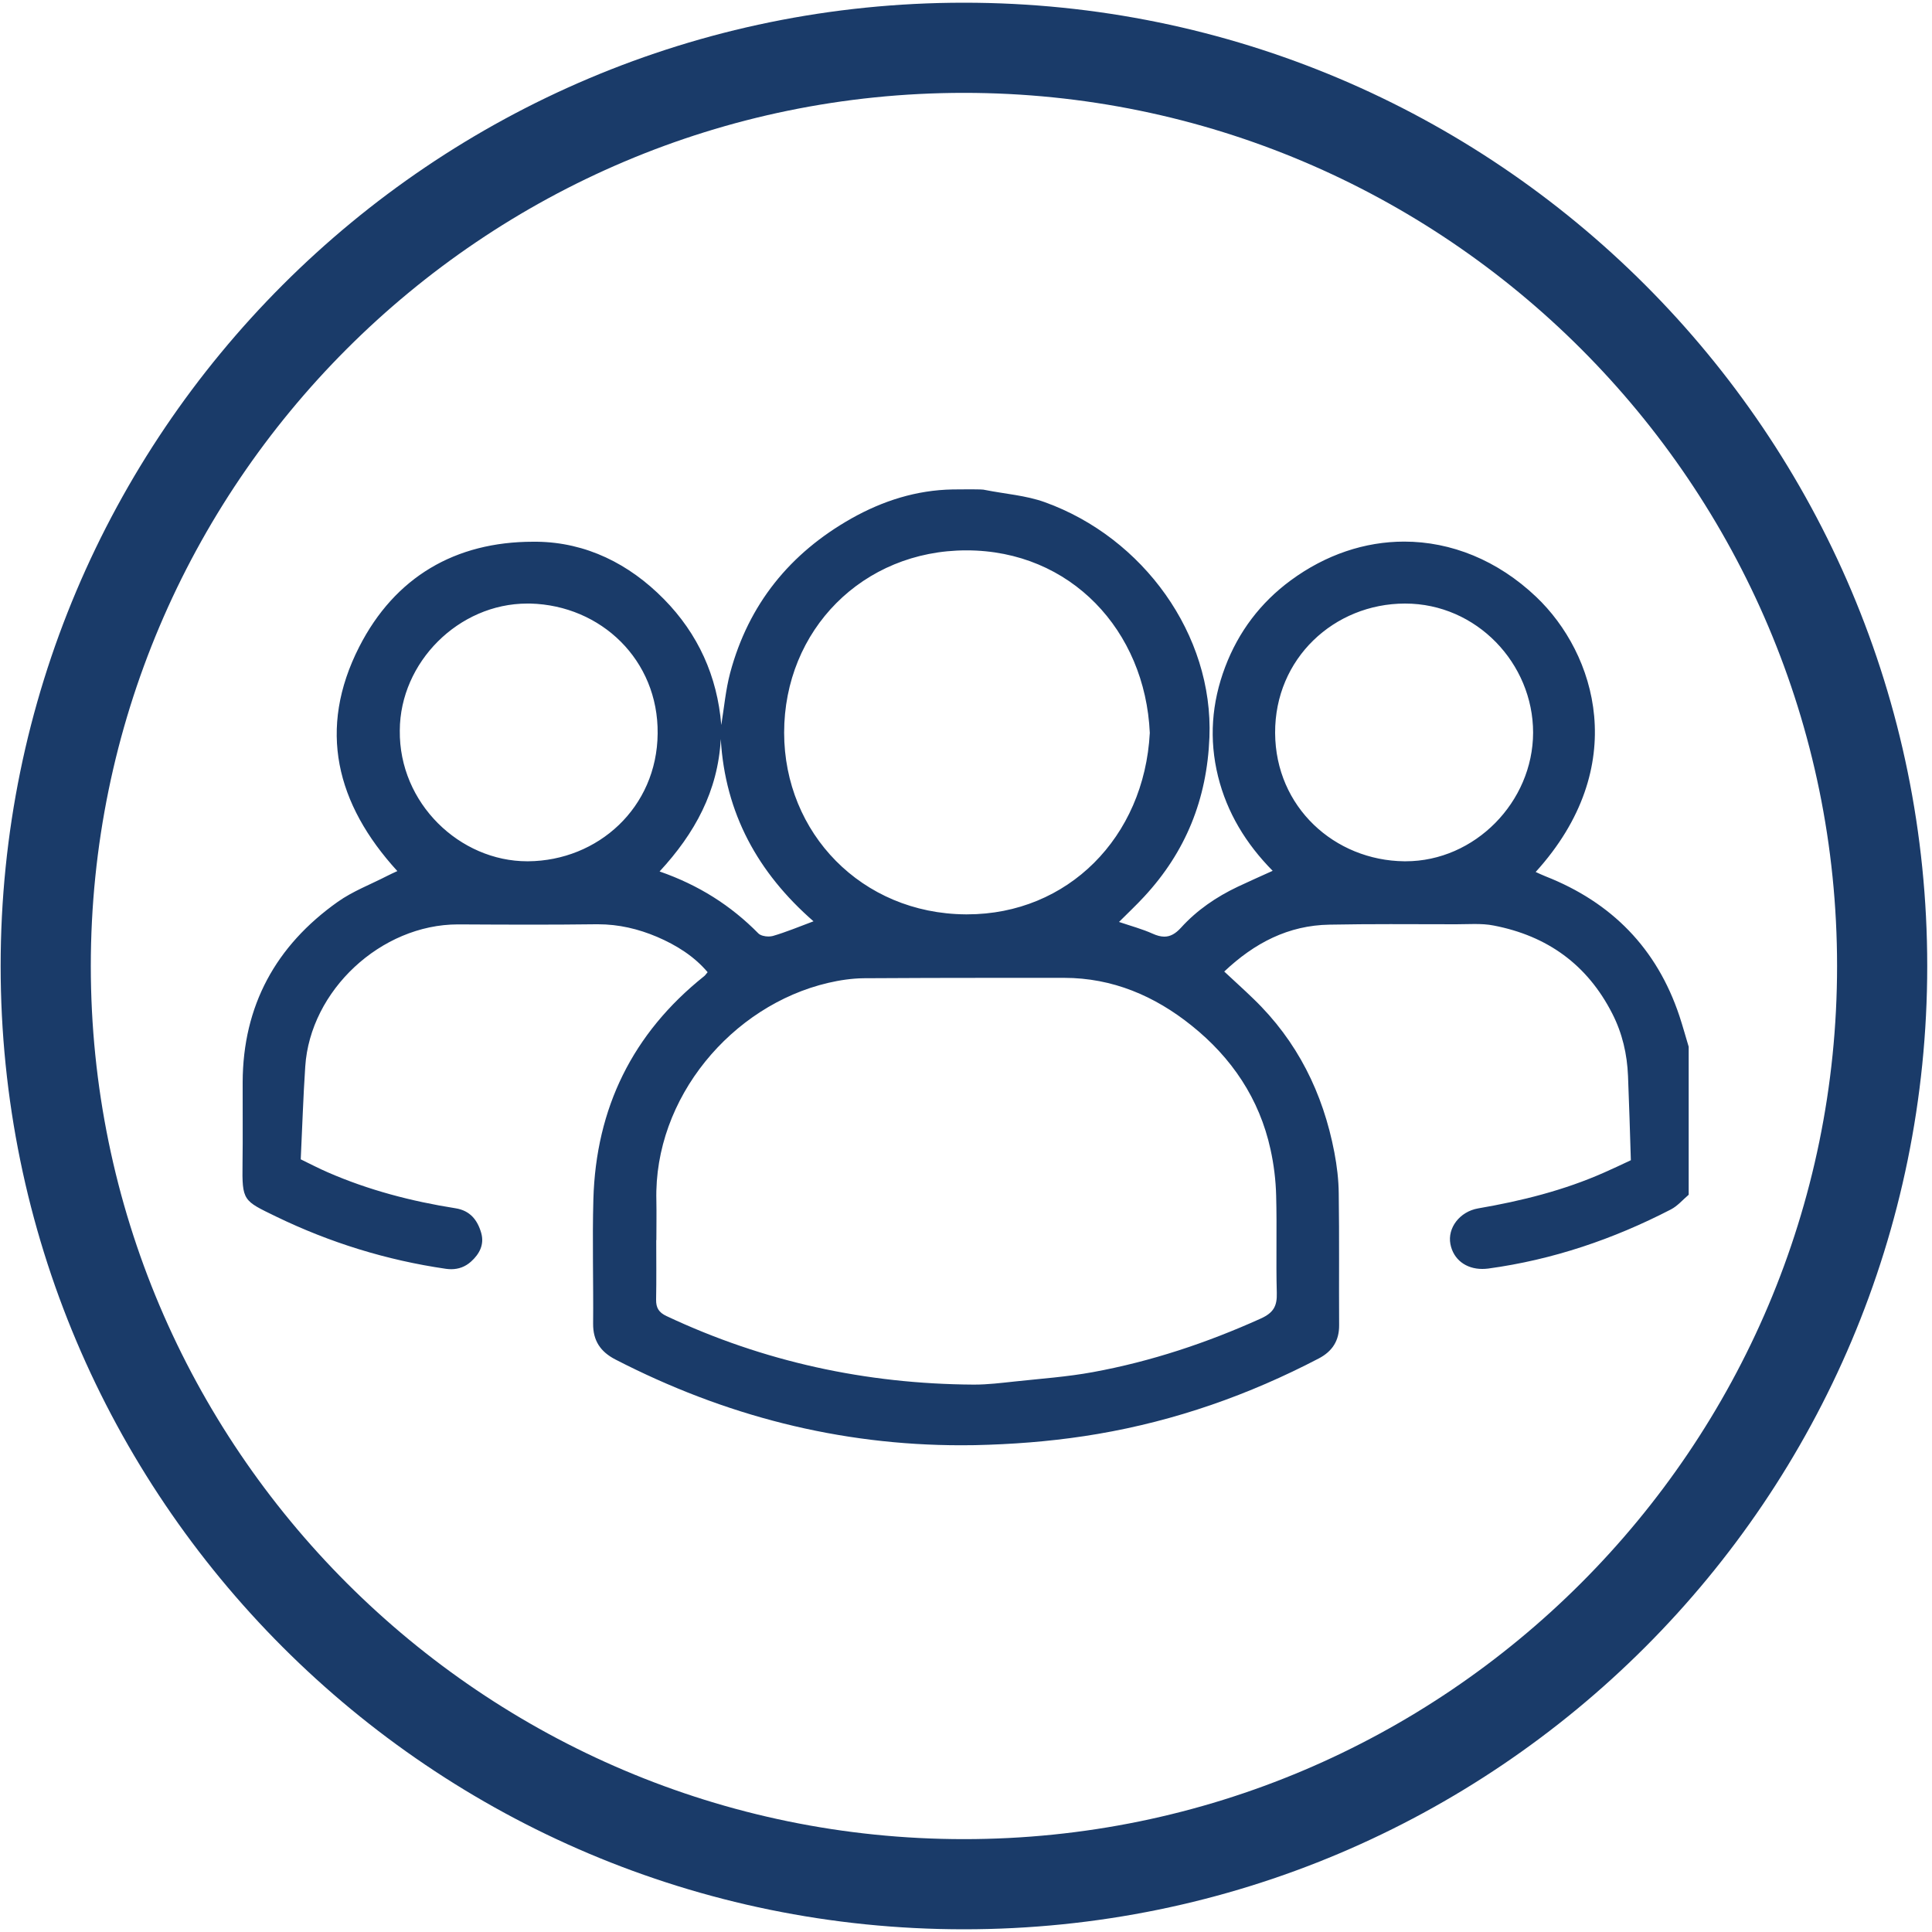 <?xml version="1.0" encoding="utf-8"?>
<!-- Generator: Adobe Illustrator 26.5.0, SVG Export Plug-In . SVG Version: 6.00 Build 0)  -->
<svg version="1.1" id="Layer_1" xmlns="http://www.w3.org/2000/svg" xmlns:xlink="http://www.w3.org/1999/xlink" x="0px" y="0px"
	 viewBox="0 0 150 150" style="enable-background:new 0 0 150 150;" xml:space="preserve">
<style type="text/css">
	.st0{fill:#A4B9C9;}
	.st1{fill:#E2C022;}
	.st2{fill:#FFFFFF;}
	.st3{fill:#1A3B69;}
	.st4{fill-rule:evenodd;clip-rule:evenodd;fill:#FFFFFF;}
	.st5{fill:#B5B2AA;}
	.st6{fill:none;}
</style>
<g>
	<path class="st3" d="M74.84,7.21c37.38,0,67.79,30.41,67.79,67.79s-30.41,67.79-67.79,67.79S7.05,112.38,7.05,75
		S37.46,7.21,74.84,7.21 M74.84,0.21C33.53,0.21,0.05,33.69,0.05,75c0,41.31,33.48,74.79,74.79,74.79s74.79-33.48,74.79-74.79
		C149.63,33.69,116.14,0.21,74.84,0.21L74.84,0.21z"/>
</g>
<g id="TXlpB1.tif">
	<g>
		<g>
			<g>
				<path class="st3" d="M75.39,37.99c-0.64,0-1.32,0.01-1.42,0.01c-2.82,0.05-5.42,0.88-7.86,2.25c-4.78,2.7-7.99,6.66-9.42,11.99
					c-0.35,1.32-0.47,2.7-0.69,4.05c-0.31-3.79-1.8-7.08-4.46-9.78c-2.69-2.73-6.02-4.4-9.85-4.45c-0.1,0-0.2,0-0.3,0
					c-6.03,0-10.73,2.73-13.5,8.16c-3.25,6.38-1.8,12.2,2.96,17.41c-0.31,0.15-0.56,0.25-0.8,0.38c-1.28,0.66-2.66,1.18-3.83,2.01
					c-4.81,3.41-7.36,8.06-7.38,14.01c-0.01,2.1,0.02,4.2-0.01,6.3c-0.04,2.92,0.05,2.88,2.6,4.12c4.19,2.03,8.58,3.39,13.19,4.06
					c0.14,0.02,0.28,0.03,0.41,0.03c0.58,0,1.09-0.19,1.53-0.58c0.66-0.59,1.06-1.33,0.8-2.24c-0.29-1-0.86-1.73-1.99-1.91
					c-3.42-0.54-6.76-1.41-9.94-2.8c-0.67-0.29-1.32-0.63-2.08-1c0.12-2.46,0.19-4.84,0.35-7.2c0.38-5.91,5.88-11.04,11.86-11.04
					c0.01,0,0.03,0,0.04,0c1.9,0.01,3.8,0.02,5.7,0.02c1.65,0,3.3-0.01,4.96-0.03c0.06,0,0.12,0,0.17,0c1.61,0,3.13,0.36,4.59,0.98
					c1.49,0.64,2.86,1.49,3.92,2.74c-0.15,0.18-0.2,0.26-0.27,0.31c-5.56,4.44-8.4,10.24-8.6,17.32c-0.09,3.22,0.01,6.44-0.02,9.66
					c-0.01,1.32,0.57,2.18,1.73,2.78c8.46,4.36,17.37,6.66,26.84,6.66c0.71,0,1.43-0.01,2.14-0.04c2.85-0.1,5.67-0.36,8.48-0.84
					c6.04-1.03,11.73-3.03,17.15-5.86c1.05-0.55,1.59-1.38,1.58-2.58c-0.02-3.41,0.02-6.82-0.03-10.23
					c-0.01-1.07-0.14-2.14-0.34-3.19c-0.88-4.61-2.88-8.65-6.29-11.93c-0.72-0.7-1.47-1.37-2.26-2.11c2.35-2.22,4.98-3.59,8.18-3.64
					c1.58-0.03,3.16-0.04,4.73-0.04c1.69,0,3.39,0.01,5.08,0.01c0.01,0,0.02,0,0.03,0c0.46,0,0.93-0.02,1.4-0.02
					c0.51,0,1.02,0.02,1.51,0.12c4.15,0.8,7.26,3.03,9.2,6.84c0.78,1.53,1.15,3.14,1.22,4.84c0.09,2.18,0.15,4.36,0.22,6.54
					c-0.79,0.37-1.42,0.67-2.06,0.95c-3.13,1.39-6.43,2.21-9.8,2.79c-1.43,0.25-2.39,1.52-2.15,2.77c0.23,1.2,1.21,1.93,2.47,1.93
					c0.15,0,0.31-0.01,0.47-0.03c5-0.68,9.71-2.28,14.18-4.59c0.52-0.27,0.92-0.75,1.38-1.14c0-3.83,0-7.66,0-11.49
					c-0.24-0.8-0.46-1.6-0.72-2.39c-1.75-5.25-5.26-8.82-10.39-10.84c-0.26-0.1-0.5-0.22-0.77-0.34c7.43-8.18,4.67-16.96,0.04-21.36
					c-3-2.85-6.61-4.29-10.25-4.29c-3.03,0-6.08,1-8.82,3.02c-2.33,1.72-4.04,3.97-5.08,6.72c-1.05,2.78-1.26,5.61-0.55,8.49
					c0.7,2.82,2.16,5.22,4.24,7.33c-1.03,0.47-1.88,0.84-2.72,1.24c-1.66,0.79-3.17,1.82-4.4,3.18c-0.43,0.47-0.83,0.69-1.29,0.69
					c-0.28,0-0.58-0.08-0.91-0.23c-0.8-0.36-1.66-0.59-2.61-0.91c0.7-0.7,1.34-1.3,1.94-1.95c3.24-3.49,4.89-7.58,5.08-12.38
					c0.32-7.97-5.14-15.51-12.78-18.26c-1.47-0.53-3.09-0.64-4.64-0.95C76.39,38,75.9,37.99,75.39,37.99L75.39,37.99z M75.09,70.99
					c-0.04,0-0.08,0-0.12,0c-8.07-0.06-14.08-6.3-14.09-14.1c0-7.98,6.11-14.16,14.15-14.16c0,0,0,0,0.01,0
					c8.08,0,13.87,6.22,14.23,14.17C88.84,65.03,82.88,70.99,75.09,70.99L75.09,70.99z M40.94,66.87c-5.23,0-9.97-4.49-9.9-10.16
					c0.02-5.28,4.56-9.85,9.9-9.85c0.08,0,0.15,0,0.23,0c5.5,0.14,9.95,4.39,9.89,10.09c-0.05,5.76-4.64,9.88-10.06,9.92
					C40.99,66.87,40.97,66.87,40.94,66.87L40.94,66.87z M109.13,66.87c-0.03,0-0.07,0-0.1,0c-5.41-0.06-10-4.2-10.03-9.96
					c-0.03-5.79,4.59-10.04,10.07-10.05c0.01,0,0.02,0,0.03,0c5.53,0,9.93,4.64,9.93,10.02C119.02,62.26,114.51,66.87,109.13,66.87
					L109.13,66.87z M59.67,72.71c-0.3,0-0.63-0.08-0.79-0.24c-2.13-2.16-4.62-3.75-7.67-4.81c2.74-2.96,4.53-6.24,4.75-10.28
					c0.34,5.77,2.88,10.38,7.2,14.15c-1.15,0.43-2.13,0.84-3.16,1.14C59.91,72.69,59.79,72.71,59.67,72.71L59.67,72.71z
					 M75.65,107.5c-0.03,0-0.05,0-0.08,0c-8.32-0.05-16.28-1.77-23.82-5.32c-0.6-0.28-0.82-0.64-0.81-1.28
					c0.03-1.54,0.01-3.08,0.01-4.62c0,0,0.01,0,0.01,0c0-1.03,0.02-2.05,0-3.08c-0.2-7.96,5.86-15.14,13.34-16.89
					c0.9-0.21,1.84-0.35,2.76-0.36c3.31-0.02,6.61-0.03,9.92-0.03c1.88,0,3.76,0,5.64,0c3.76,0,7.04,1.41,9.9,3.71
					c3.1,2.48,5.26,5.67,6.12,9.6c0.26,1.17,0.41,2.39,0.44,3.59c0.07,2.52-0.02,5.04,0.05,7.56c0.03,1.02-0.25,1.54-1.24,1.99
					c-4.19,1.89-8.51,3.33-13.03,4.16c-2.01,0.37-4.06,0.51-6.09,0.73C77.74,107.37,76.7,107.5,75.65,107.5L75.65,107.5z"/>
			</g>
		</g>
	</g>
</g>
</svg>

